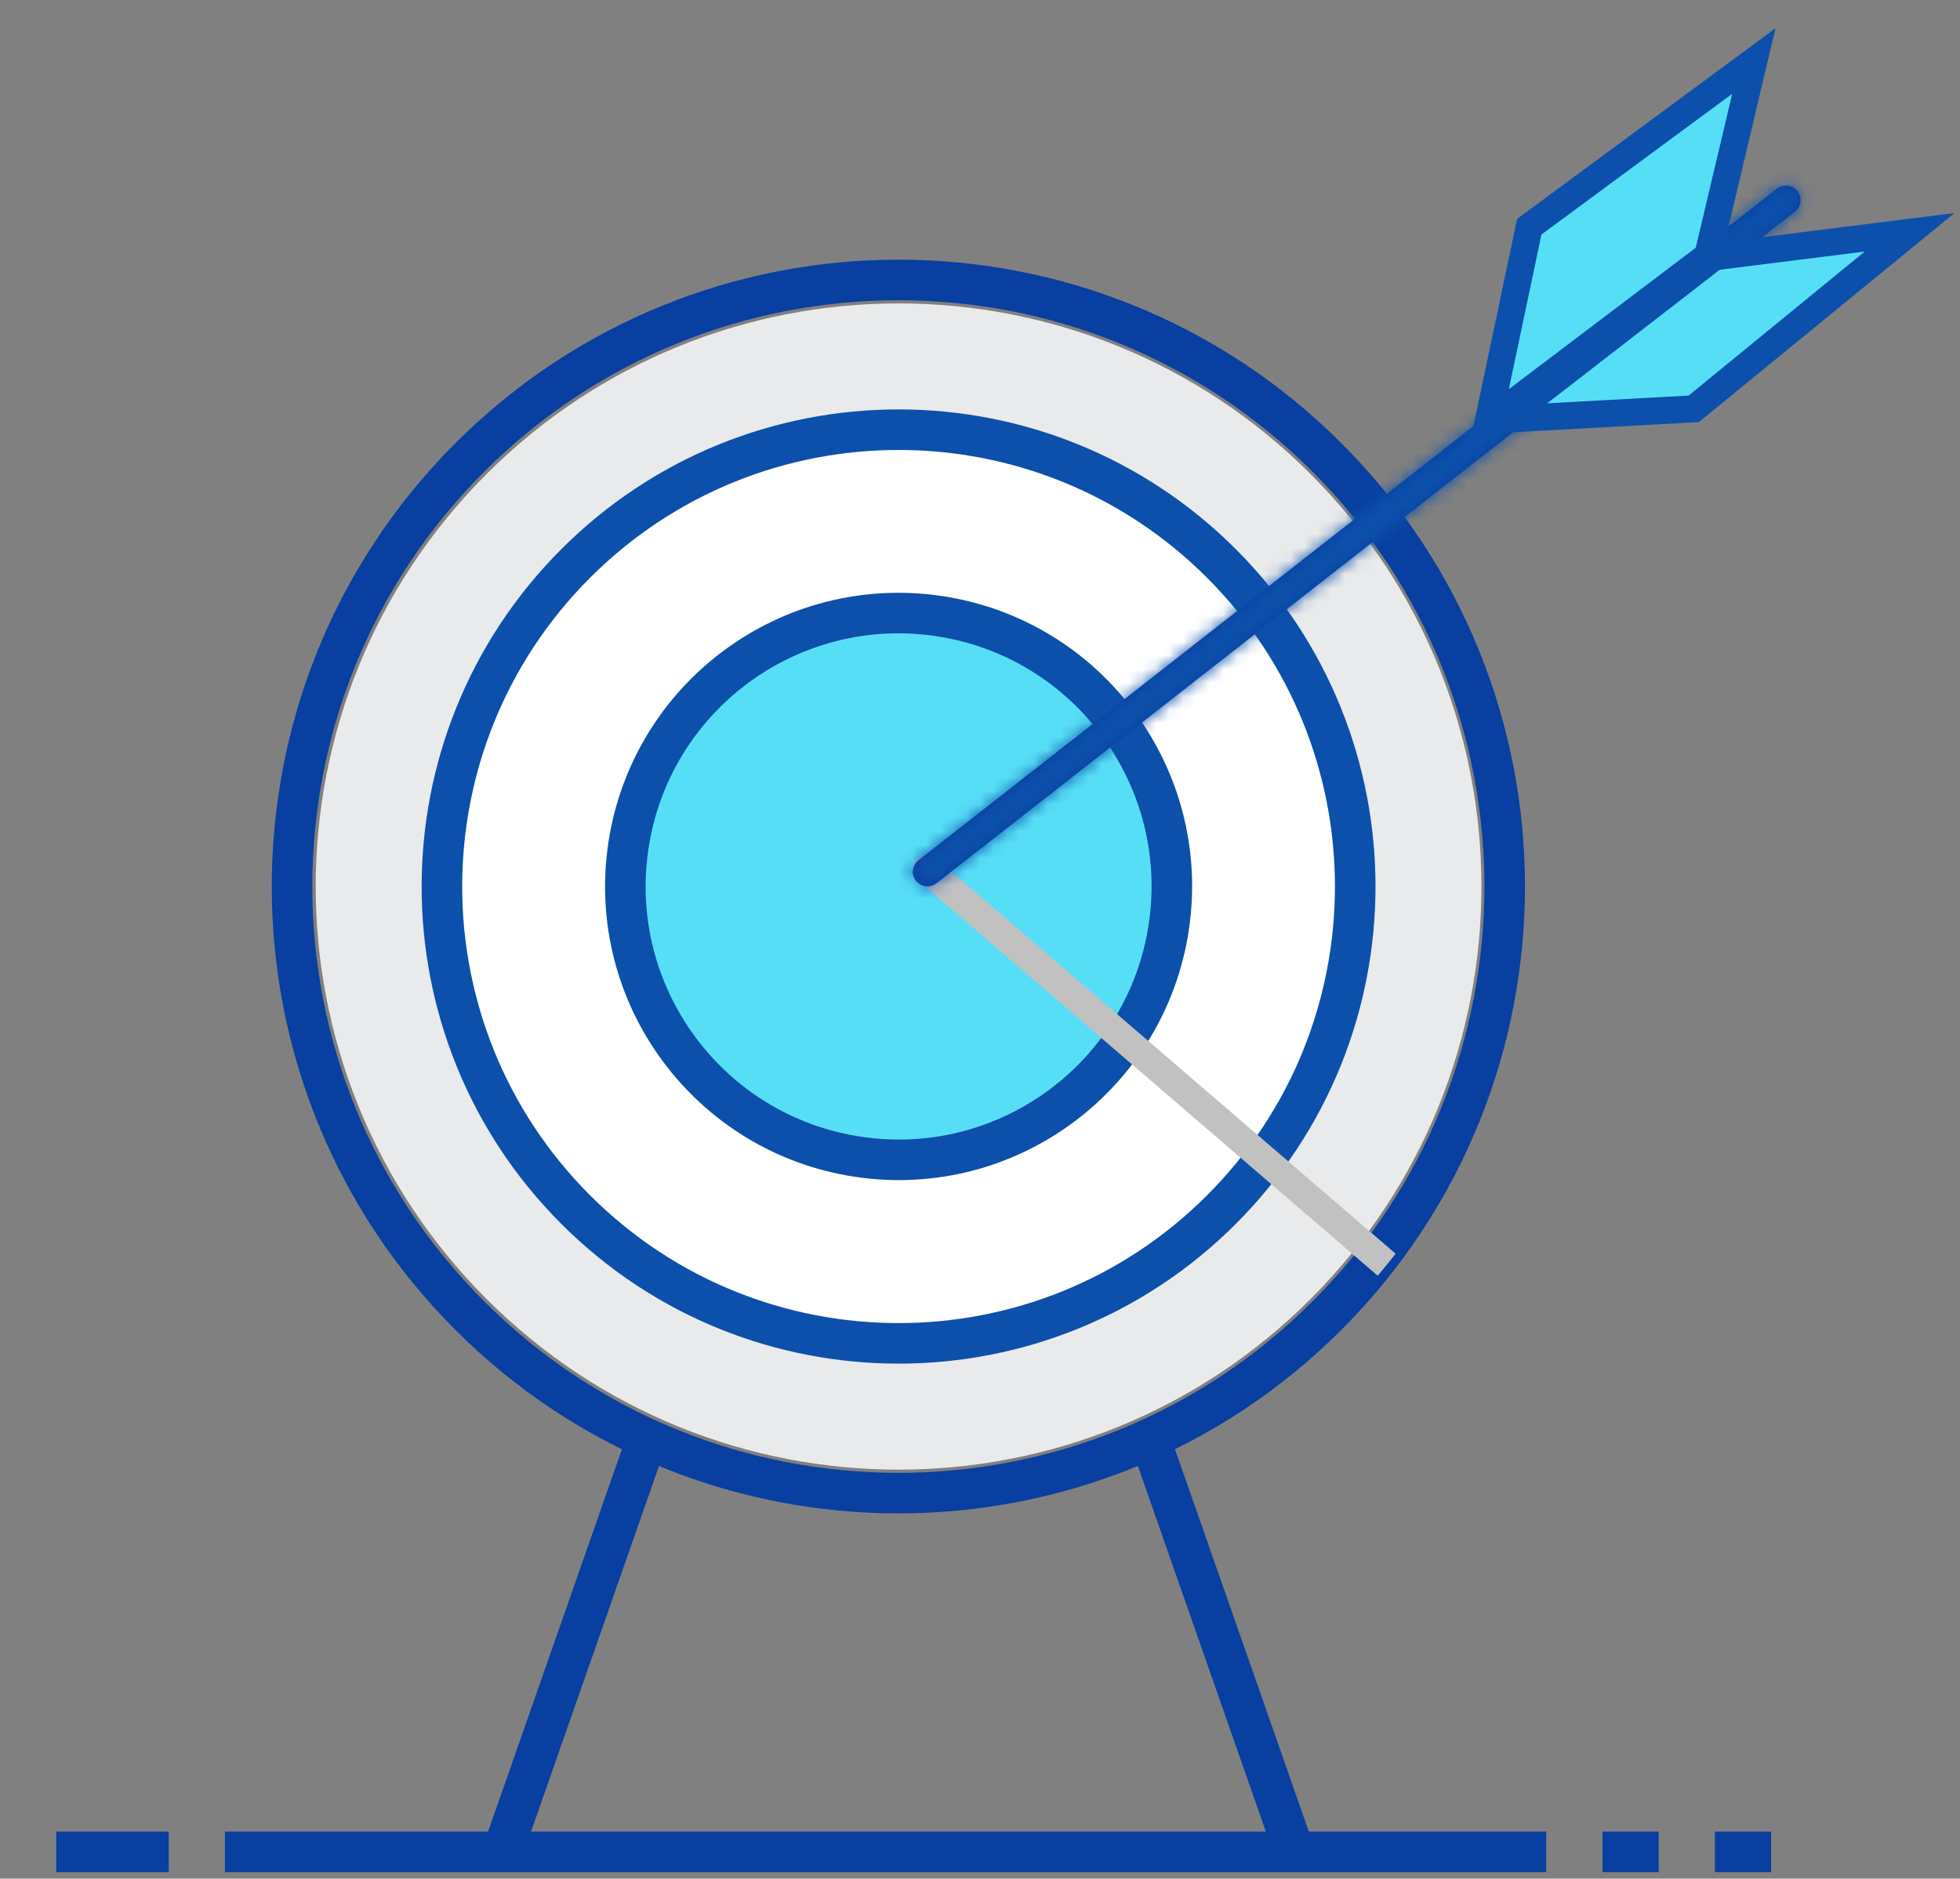 <svg width="145" height="139" viewBox="0 0 145 139" fill="none" xmlns="http://www.w3.org/2000/svg">
<rect x="0" y="0" width="145" height="139" fill="#808080" stroke="none"/>
<g id="Group 200">
<path id="Vector" d="M96.967 96.102C113.807 79.252 113.807 51.935 96.967 35.086C80.127 18.237 52.824 18.237 35.985 35.086C19.145 51.935 19.145 79.252 35.985 96.102C52.824 112.95 80.127 112.95 96.967 96.102Z" fill="#E9EAEB"/>
<path id="Vector_2" d="M118.549 137.018H122.708" stroke="#083FA0" stroke-width="3" stroke-miterlimit="10"/>
<path id="Vector_3" d="M126.868 137.018H131.028" stroke="#083FA0" stroke-width="3" stroke-miterlimit="10"/>
<path id="Vector_4" d="M4.159 137.018H12.478" stroke="#083FA0" stroke-width="3" stroke-miterlimit="10"/>
<path id="Vector_5" d="M114.389 137.018H16.638" stroke="#083FA0" stroke-width="3" stroke-miterlimit="10"/>
<path id="Vector_6" d="M98.179 33.858C115.697 51.385 115.697 79.802 98.179 97.33C80.661 114.857 52.259 114.857 34.742 97.33C17.224 79.802 17.224 51.385 34.742 33.858C52.259 16.331 80.661 16.331 98.179 33.858Z" stroke="#083FA0" stroke-width="3"/>
<path id="Vector_7" d="M90.364 41.693C103.557 54.893 103.557 76.295 90.364 89.495C77.171 102.695 55.781 102.695 42.587 89.495C29.394 76.295 29.394 54.893 42.587 41.693C55.781 28.492 77.171 28.492 90.364 41.693Z" fill="white" stroke="#0C50AB" stroke-width="3"/>
<path id="Vector_8" d="M68.988 45.519C80.065 46.906 87.921 57.015 86.534 68.099C85.148 79.183 75.044 87.043 63.968 85.656C52.891 84.268 45.035 74.16 46.421 63.075C47.808 51.991 57.912 44.132 68.988 45.519Z" fill="#57DEF7" stroke="#0C50AB" stroke-width="3"/>
<g id="Vector_9">
<path d="M101.92 94.387C102.375 93.856 102.817 93.314 103.249 92.761L69.267 63.532C68.828 63.154 68.165 63.202 67.785 63.64C67.566 63.895 67.489 64.222 67.55 64.528C67.593 64.751 67.71 64.96 67.896 65.12L101.92 94.387Z" fill="#C1C1C1" style="mix-blend-mode:multiply"/>
</g>
<g id="Vector_10">
<mask id="path-10-inside-1_549_7072" fill="white">
<path d="M68.614 65.582C68.293 65.582 67.975 65.44 67.762 65.169C67.392 64.702 67.474 64.022 67.945 63.656L131.456 13.963C131.927 13.594 132.607 13.676 132.974 14.146C133.344 14.613 133.262 15.293 132.791 15.659L69.283 65.35C69.083 65.505 68.847 65.582 68.614 65.582Z"/>
</mask>
<path d="M68.614 65.582C68.293 65.582 67.975 65.44 67.762 65.169C67.392 64.702 67.474 64.022 67.945 63.656L131.456 13.963C131.927 13.594 132.607 13.676 132.974 14.146C133.344 14.613 133.262 15.293 132.791 15.659L69.283 65.35C69.083 65.505 68.847 65.582 68.614 65.582Z" fill="#083FA0"/>
<path d="M67.762 65.169L71.684 62.069L71.681 62.065L67.762 65.169ZM67.945 63.656L71.012 67.605L71.019 67.6L71.026 67.594L67.945 63.656ZM131.456 13.963L128.375 10.025L128.375 10.025L131.456 13.963ZM132.974 14.146L129.035 17.226L129.045 17.238L129.055 17.251L132.974 14.146ZM132.791 15.659L129.724 11.71L129.717 11.716L129.71 11.722L132.791 15.659ZM69.283 65.35L72.353 69.296L72.364 69.287L69.283 65.35ZM68.614 60.582C69.759 60.582 70.911 61.091 71.684 62.069L63.839 68.27C65.04 69.789 66.827 70.582 68.614 70.582V60.582ZM71.681 62.065C73.039 63.779 72.734 66.268 71.012 67.605L64.879 59.707C62.214 61.776 61.744 65.625 63.842 68.274L71.681 62.065ZM71.026 67.594L134.537 17.901L128.375 10.025L64.864 59.718L71.026 67.594ZM134.537 17.901C132.846 19.224 130.379 18.945 129.035 17.226L136.914 11.067C134.835 8.408 131.009 7.965 128.375 10.025L134.537 17.901ZM129.055 17.251C127.697 15.536 128.002 13.048 129.724 11.71L135.857 19.609C138.523 17.539 138.992 13.69 136.894 11.042L129.055 17.251ZM129.71 11.722L66.202 61.412L72.364 69.287L135.872 19.597L129.71 11.722ZM66.212 61.404C66.9 60.868 67.747 60.582 68.614 60.582V70.582C69.947 70.582 71.266 70.142 72.353 69.296L66.212 61.404Z" fill="#0C50AB" mask="url(#path-10-inside-1_549_7072)"/>
</g>
<path id="Vector_11" d="M126.341 18.909L129.749 4.515L113.136 16.775L110.093 31.205L126.341 18.909Z" fill="#57DEF7" stroke="#0C50AB" stroke-width="2"/>
<path id="Vector_12" d="M126.828 19L141.271 17.189L125.302 30.249L111.314 31.015L126.828 19Z" fill="#57DEF7" stroke="#0C50AB" stroke-width="2"/>
<path id="Vector 126" d="M84.783 105.647L95.931 137.501" stroke="#083FA0" stroke-width="3"/>
<path id="Vector 127" d="M48.151 105.647L37.003 137.501" stroke="#083FA0" stroke-width="3"/>
</g>
</svg>
